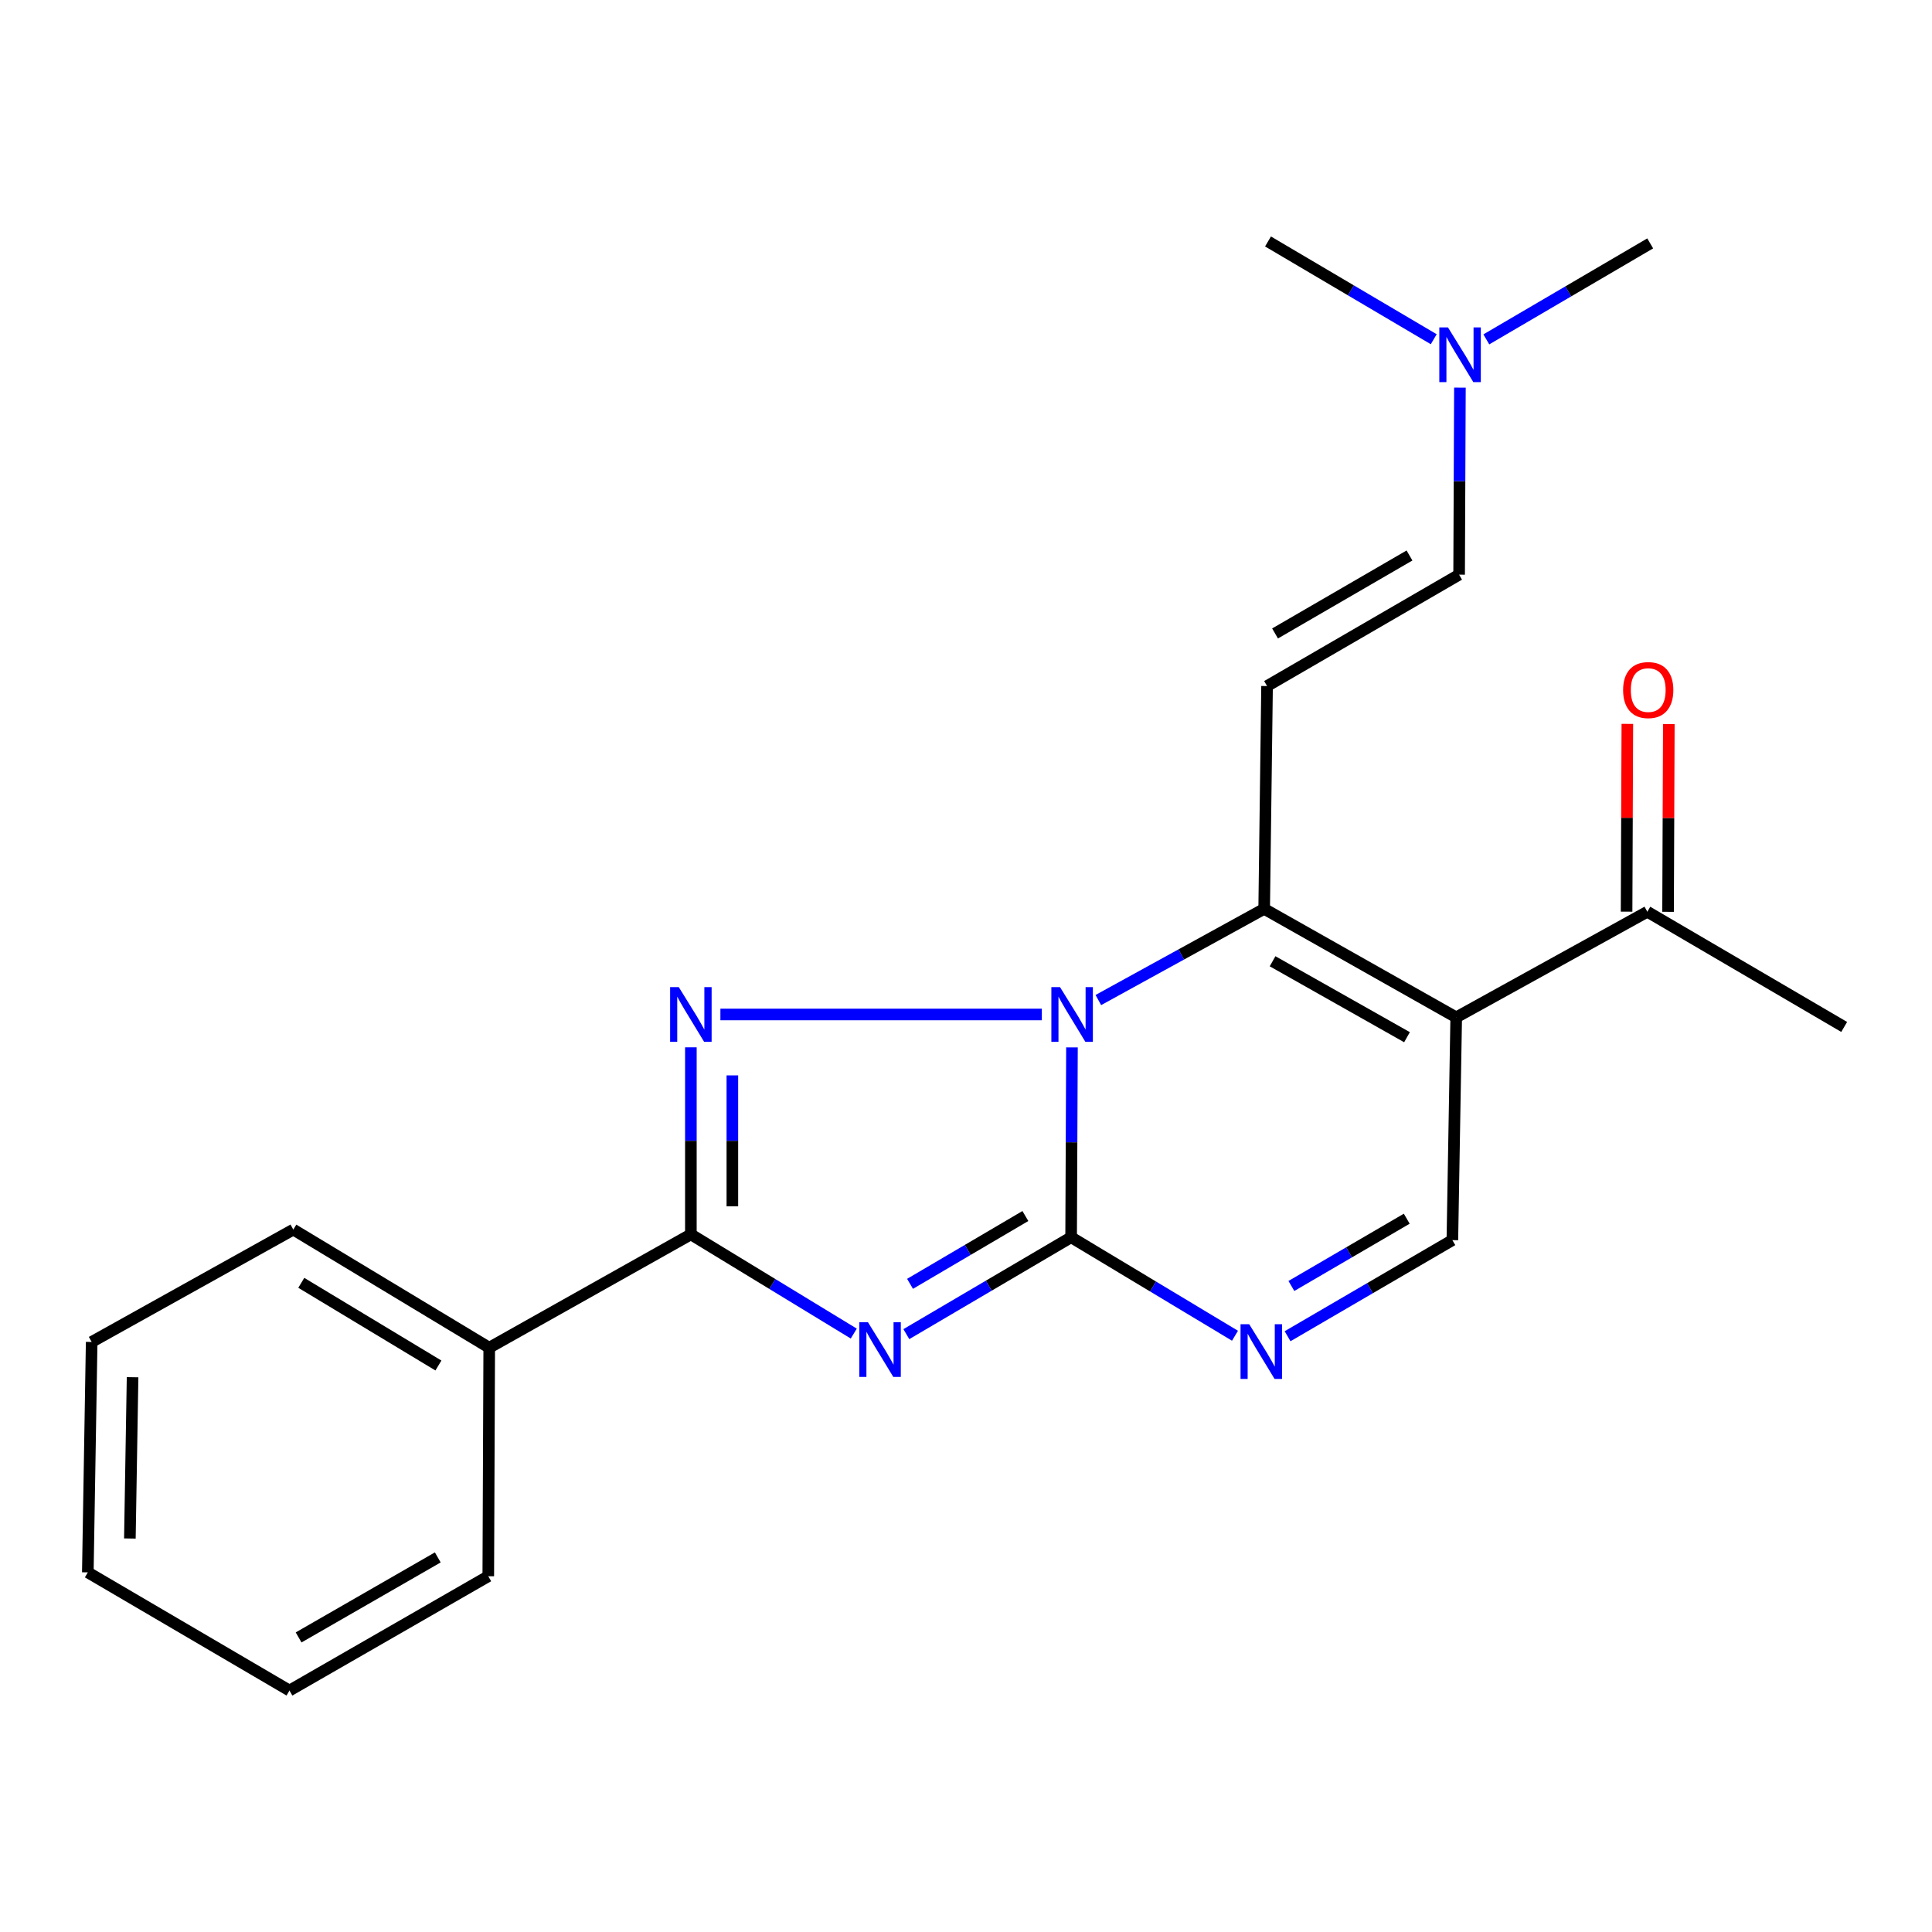<?xml version='1.0' encoding='iso-8859-1'?>
<svg version='1.1' baseProfile='full'
              xmlns='http://www.w3.org/2000/svg'
                      xmlns:rdkit='http://www.rdkit.org/xml'
                      xmlns:xlink='http://www.w3.org/1999/xlink'
                  xml:space='preserve'
width='1000px' height='1000px' viewBox='0 0 1000 1000'>
<!-- END OF HEADER -->
<rect style='opacity:1.0;fill:#FFFFFF;stroke:none' width='1000' height='1000' x='0' y='0'> </rect>
<path class='bond-0' d='M 554.849,542.131 L 554.63,591.266' style='fill:none;fill-rule:evenodd;stroke:#0000FF;stroke-width:6px;stroke-linecap:butt;stroke-linejoin:miter;stroke-opacity:1' />
<path class='bond-0' d='M 554.63,591.266 L 554.411,640.401' style='fill:none;fill-rule:evenodd;stroke:#000000;stroke-width:6px;stroke-linecap:butt;stroke-linejoin:miter;stroke-opacity:1' />
<path class='bond-2' d='M 539.251,525.088 L 372.877,525.088' style='fill:none;fill-rule:evenodd;stroke:#0000FF;stroke-width:6px;stroke-linecap:butt;stroke-linejoin:miter;stroke-opacity:1' />
<path class='bond-3' d='M 568.501,517.623 L 611.418,494.025' style='fill:none;fill-rule:evenodd;stroke:#0000FF;stroke-width:6px;stroke-linecap:butt;stroke-linejoin:miter;stroke-opacity:1' />
<path class='bond-3' d='M 611.418,494.025 L 654.335,470.426' style='fill:none;fill-rule:evenodd;stroke:#000000;stroke-width:6px;stroke-linecap:butt;stroke-linejoin:miter;stroke-opacity:1' />
<path class='bond-1' d='M 554.411,640.401 L 511.767,665.473' style='fill:none;fill-rule:evenodd;stroke:#000000;stroke-width:6px;stroke-linecap:butt;stroke-linejoin:miter;stroke-opacity:1' />
<path class='bond-1' d='M 511.767,665.473 L 469.122,690.545' style='fill:none;fill-rule:evenodd;stroke:#0000FF;stroke-width:6px;stroke-linecap:butt;stroke-linejoin:miter;stroke-opacity:1' />
<path class='bond-1' d='M 530.735,629.411 L 500.883,646.962' style='fill:none;fill-rule:evenodd;stroke:#000000;stroke-width:6px;stroke-linecap:butt;stroke-linejoin:miter;stroke-opacity:1' />
<path class='bond-1' d='M 500.883,646.962 L 471.032,664.512' style='fill:none;fill-rule:evenodd;stroke:#0000FF;stroke-width:6px;stroke-linecap:butt;stroke-linejoin:miter;stroke-opacity:1' />
<path class='bond-6' d='M 554.411,640.401 L 596.822,665.89' style='fill:none;fill-rule:evenodd;stroke:#000000;stroke-width:6px;stroke-linecap:butt;stroke-linejoin:miter;stroke-opacity:1' />
<path class='bond-6' d='M 596.822,665.89 L 639.232,691.38' style='fill:none;fill-rule:evenodd;stroke:#0000FF;stroke-width:6px;stroke-linecap:butt;stroke-linejoin:miter;stroke-opacity:1' />
<path class='bond-22' d='M 441.908,690.259 L 399.752,664.584' style='fill:none;fill-rule:evenodd;stroke:#0000FF;stroke-width:6px;stroke-linecap:butt;stroke-linejoin:miter;stroke-opacity:1' />
<path class='bond-22' d='M 399.752,664.584 L 357.595,638.909' style='fill:none;fill-rule:evenodd;stroke:#000000;stroke-width:6px;stroke-linecap:butt;stroke-linejoin:miter;stroke-opacity:1' />
<path class='bond-5' d='M 357.595,542.094 L 357.595,590.502' style='fill:none;fill-rule:evenodd;stroke:#0000FF;stroke-width:6px;stroke-linecap:butt;stroke-linejoin:miter;stroke-opacity:1' />
<path class='bond-5' d='M 357.595,590.502 L 357.595,638.909' style='fill:none;fill-rule:evenodd;stroke:#000000;stroke-width:6px;stroke-linecap:butt;stroke-linejoin:miter;stroke-opacity:1' />
<path class='bond-5' d='M 379.069,556.616 L 379.069,590.502' style='fill:none;fill-rule:evenodd;stroke:#0000FF;stroke-width:6px;stroke-linecap:butt;stroke-linejoin:miter;stroke-opacity:1' />
<path class='bond-5' d='M 379.069,590.502 L 379.069,624.387' style='fill:none;fill-rule:evenodd;stroke:#000000;stroke-width:6px;stroke-linecap:butt;stroke-linejoin:miter;stroke-opacity:1' />
<path class='bond-4' d='M 654.335,470.426 L 753.733,526.579' style='fill:none;fill-rule:evenodd;stroke:#000000;stroke-width:6px;stroke-linecap:butt;stroke-linejoin:miter;stroke-opacity:1' />
<path class='bond-4' d='M 658.682,497.546 L 728.261,536.853' style='fill:none;fill-rule:evenodd;stroke:#000000;stroke-width:6px;stroke-linecap:butt;stroke-linejoin:miter;stroke-opacity:1' />
<path class='bond-7' d='M 654.335,470.426 L 655.826,355.102' style='fill:none;fill-rule:evenodd;stroke:#000000;stroke-width:6px;stroke-linecap:butt;stroke-linejoin:miter;stroke-opacity:1' />
<path class='bond-8' d='M 753.733,526.579 L 751.741,641.892' style='fill:none;fill-rule:evenodd;stroke:#000000;stroke-width:6px;stroke-linecap:butt;stroke-linejoin:miter;stroke-opacity:1' />
<path class='bond-9' d='M 753.733,526.579 L 852.654,471.917' style='fill:none;fill-rule:evenodd;stroke:#000000;stroke-width:6px;stroke-linecap:butt;stroke-linejoin:miter;stroke-opacity:1' />
<path class='bond-11' d='M 357.595,638.909 L 253.222,697.568' style='fill:none;fill-rule:evenodd;stroke:#000000;stroke-width:6px;stroke-linecap:butt;stroke-linejoin:miter;stroke-opacity:1' />
<path class='bond-23' d='M 666.445,691.629 L 709.093,666.76' style='fill:none;fill-rule:evenodd;stroke:#0000FF;stroke-width:6px;stroke-linecap:butt;stroke-linejoin:miter;stroke-opacity:1' />
<path class='bond-23' d='M 709.093,666.76 L 751.741,641.892' style='fill:none;fill-rule:evenodd;stroke:#000000;stroke-width:6px;stroke-linecap:butt;stroke-linejoin:miter;stroke-opacity:1' />
<path class='bond-23' d='M 668.423,665.618 L 698.276,648.21' style='fill:none;fill-rule:evenodd;stroke:#0000FF;stroke-width:6px;stroke-linecap:butt;stroke-linejoin:miter;stroke-opacity:1' />
<path class='bond-23' d='M 698.276,648.21 L 728.129,630.802' style='fill:none;fill-rule:evenodd;stroke:#000000;stroke-width:6px;stroke-linecap:butt;stroke-linejoin:miter;stroke-opacity:1' />
<path class='bond-10' d='M 655.826,355.102 L 755.236,297.446' style='fill:none;fill-rule:evenodd;stroke:#000000;stroke-width:6px;stroke-linecap:butt;stroke-linejoin:miter;stroke-opacity:1' />
<path class='bond-10' d='M 659.964,327.878 L 729.551,287.519' style='fill:none;fill-rule:evenodd;stroke:#000000;stroke-width:6px;stroke-linecap:butt;stroke-linejoin:miter;stroke-opacity:1' />
<path class='bond-12' d='M 863.391,471.961 L 863.587,423.365' style='fill:none;fill-rule:evenodd;stroke:#000000;stroke-width:6px;stroke-linecap:butt;stroke-linejoin:miter;stroke-opacity:1' />
<path class='bond-12' d='M 863.587,423.365 L 863.784,374.768' style='fill:none;fill-rule:evenodd;stroke:#FF0000;stroke-width:6px;stroke-linecap:butt;stroke-linejoin:miter;stroke-opacity:1' />
<path class='bond-12' d='M 841.917,471.874 L 842.114,423.278' style='fill:none;fill-rule:evenodd;stroke:#000000;stroke-width:6px;stroke-linecap:butt;stroke-linejoin:miter;stroke-opacity:1' />
<path class='bond-12' d='M 842.114,423.278 L 842.311,374.681' style='fill:none;fill-rule:evenodd;stroke:#FF0000;stroke-width:6px;stroke-linecap:butt;stroke-linejoin:miter;stroke-opacity:1' />
<path class='bond-14' d='M 852.654,471.917 L 954.545,531.542' style='fill:none;fill-rule:evenodd;stroke:#000000;stroke-width:6px;stroke-linecap:butt;stroke-linejoin:miter;stroke-opacity:1' />
<path class='bond-13' d='M 755.236,297.446 L 755.444,249.038' style='fill:none;fill-rule:evenodd;stroke:#000000;stroke-width:6px;stroke-linecap:butt;stroke-linejoin:miter;stroke-opacity:1' />
<path class='bond-13' d='M 755.444,249.038 L 755.652,200.63' style='fill:none;fill-rule:evenodd;stroke:#0000FF;stroke-width:6px;stroke-linecap:butt;stroke-linejoin:miter;stroke-opacity:1' />
<path class='bond-15' d='M 253.222,697.568 L 151.82,636.428' style='fill:none;fill-rule:evenodd;stroke:#000000;stroke-width:6px;stroke-linecap:butt;stroke-linejoin:miter;stroke-opacity:1' />
<path class='bond-15' d='M 226.924,706.786 L 155.942,663.988' style='fill:none;fill-rule:evenodd;stroke:#000000;stroke-width:6px;stroke-linecap:butt;stroke-linejoin:miter;stroke-opacity:1' />
<path class='bond-16' d='M 253.222,697.568 L 252.733,815.851' style='fill:none;fill-rule:evenodd;stroke:#000000;stroke-width:6px;stroke-linecap:butt;stroke-linejoin:miter;stroke-opacity:1' />
<path class='bond-17' d='M 769.317,175.664 L 811.731,150.822' style='fill:none;fill-rule:evenodd;stroke:#0000FF;stroke-width:6px;stroke-linecap:butt;stroke-linejoin:miter;stroke-opacity:1' />
<path class='bond-17' d='M 811.731,150.822 L 854.145,125.98' style='fill:none;fill-rule:evenodd;stroke:#000000;stroke-width:6px;stroke-linecap:butt;stroke-linejoin:miter;stroke-opacity:1' />
<path class='bond-18' d='M 742.1,175.586 L 699.207,150.282' style='fill:none;fill-rule:evenodd;stroke:#0000FF;stroke-width:6px;stroke-linecap:butt;stroke-linejoin:miter;stroke-opacity:1' />
<path class='bond-18' d='M 699.207,150.282 L 656.315,124.978' style='fill:none;fill-rule:evenodd;stroke:#000000;stroke-width:6px;stroke-linecap:butt;stroke-linejoin:miter;stroke-opacity:1' />
<path class='bond-20' d='M 151.82,636.428 L 47.447,694.597' style='fill:none;fill-rule:evenodd;stroke:#000000;stroke-width:6px;stroke-linecap:butt;stroke-linejoin:miter;stroke-opacity:1' />
<path class='bond-19' d='M 252.733,815.851 L 149.827,875.022' style='fill:none;fill-rule:evenodd;stroke:#000000;stroke-width:6px;stroke-linecap:butt;stroke-linejoin:miter;stroke-opacity:1' />
<path class='bond-19' d='M 226.593,806.111 L 154.559,847.531' style='fill:none;fill-rule:evenodd;stroke:#000000;stroke-width:6px;stroke-linecap:butt;stroke-linejoin:miter;stroke-opacity:1' />
<path class='bond-21' d='M 149.827,875.022 L 45.455,813.858' style='fill:none;fill-rule:evenodd;stroke:#000000;stroke-width:6px;stroke-linecap:butt;stroke-linejoin:miter;stroke-opacity:1' />
<path class='bond-24' d='M 47.447,694.597 L 45.455,813.858' style='fill:none;fill-rule:evenodd;stroke:#000000;stroke-width:6px;stroke-linecap:butt;stroke-linejoin:miter;stroke-opacity:1' />
<path class='bond-24' d='M 68.618,712.845 L 67.224,796.328' style='fill:none;fill-rule:evenodd;stroke:#000000;stroke-width:6px;stroke-linecap:butt;stroke-linejoin:miter;stroke-opacity:1' />
<path  class='atom-0' d='M 548.664 510.928
L 557.944 525.928
Q 558.864 527.408, 560.344 530.088
Q 561.824 532.768, 561.904 532.928
L 561.904 510.928
L 565.664 510.928
L 565.664 539.248
L 561.784 539.248
L 551.824 522.848
Q 550.664 520.928, 549.424 518.728
Q 548.224 516.528, 547.864 515.848
L 547.864 539.248
L 544.184 539.248
L 544.184 510.928
L 548.664 510.928
' fill='#0000FF'/>
<path  class='atom-2' d='M 449.254 684.386
L 458.534 699.386
Q 459.454 700.866, 460.934 703.546
Q 462.414 706.226, 462.494 706.386
L 462.494 684.386
L 466.254 684.386
L 466.254 712.706
L 462.374 712.706
L 452.414 696.306
Q 451.254 694.386, 450.014 692.186
Q 448.814 689.986, 448.454 689.306
L 448.454 712.706
L 444.774 712.706
L 444.774 684.386
L 449.254 684.386
' fill='#0000FF'/>
<path  class='atom-3' d='M 351.335 510.928
L 360.615 525.928
Q 361.535 527.408, 363.015 530.088
Q 364.495 532.768, 364.575 532.928
L 364.575 510.928
L 368.335 510.928
L 368.335 539.248
L 364.455 539.248
L 354.495 522.848
Q 353.335 520.928, 352.095 518.728
Q 350.895 516.528, 350.535 515.848
L 350.535 539.248
L 346.855 539.248
L 346.855 510.928
L 351.335 510.928
' fill='#0000FF'/>
<path  class='atom-7' d='M 646.583 685.4
L 655.863 700.4
Q 656.783 701.88, 658.263 704.56
Q 659.743 707.24, 659.823 707.4
L 659.823 685.4
L 663.583 685.4
L 663.583 713.72
L 659.703 713.72
L 649.743 697.32
Q 648.583 695.4, 647.343 693.2
Q 646.143 691, 645.783 690.32
L 645.783 713.72
L 642.103 713.72
L 642.103 685.4
L 646.583 685.4
' fill='#0000FF'/>
<path  class='atom-13' d='M 840.119 357.174
Q 840.119 350.374, 843.479 346.574
Q 846.839 342.774, 853.119 342.774
Q 859.399 342.774, 862.759 346.574
Q 866.119 350.374, 866.119 357.174
Q 866.119 364.054, 862.719 367.974
Q 859.319 371.854, 853.119 371.854
Q 846.879 371.854, 843.479 367.974
Q 840.119 364.094, 840.119 357.174
M 853.119 368.654
Q 857.439 368.654, 859.759 365.774
Q 862.119 362.854, 862.119 357.174
Q 862.119 351.614, 859.759 348.814
Q 857.439 345.974, 853.119 345.974
Q 848.799 345.974, 846.439 348.774
Q 844.119 351.574, 844.119 357.174
Q 844.119 362.894, 846.439 365.774
Q 848.799 368.654, 853.119 368.654
' fill='#FF0000'/>
<path  class='atom-14' d='M 749.465 169.464
L 758.745 184.464
Q 759.665 185.944, 761.145 188.624
Q 762.625 191.304, 762.705 191.464
L 762.705 169.464
L 766.465 169.464
L 766.465 197.784
L 762.585 197.784
L 752.625 181.384
Q 751.465 179.464, 750.225 177.264
Q 749.025 175.064, 748.665 174.384
L 748.665 197.784
L 744.985 197.784
L 744.985 169.464
L 749.465 169.464
' fill='#0000FF'/>
</svg>
